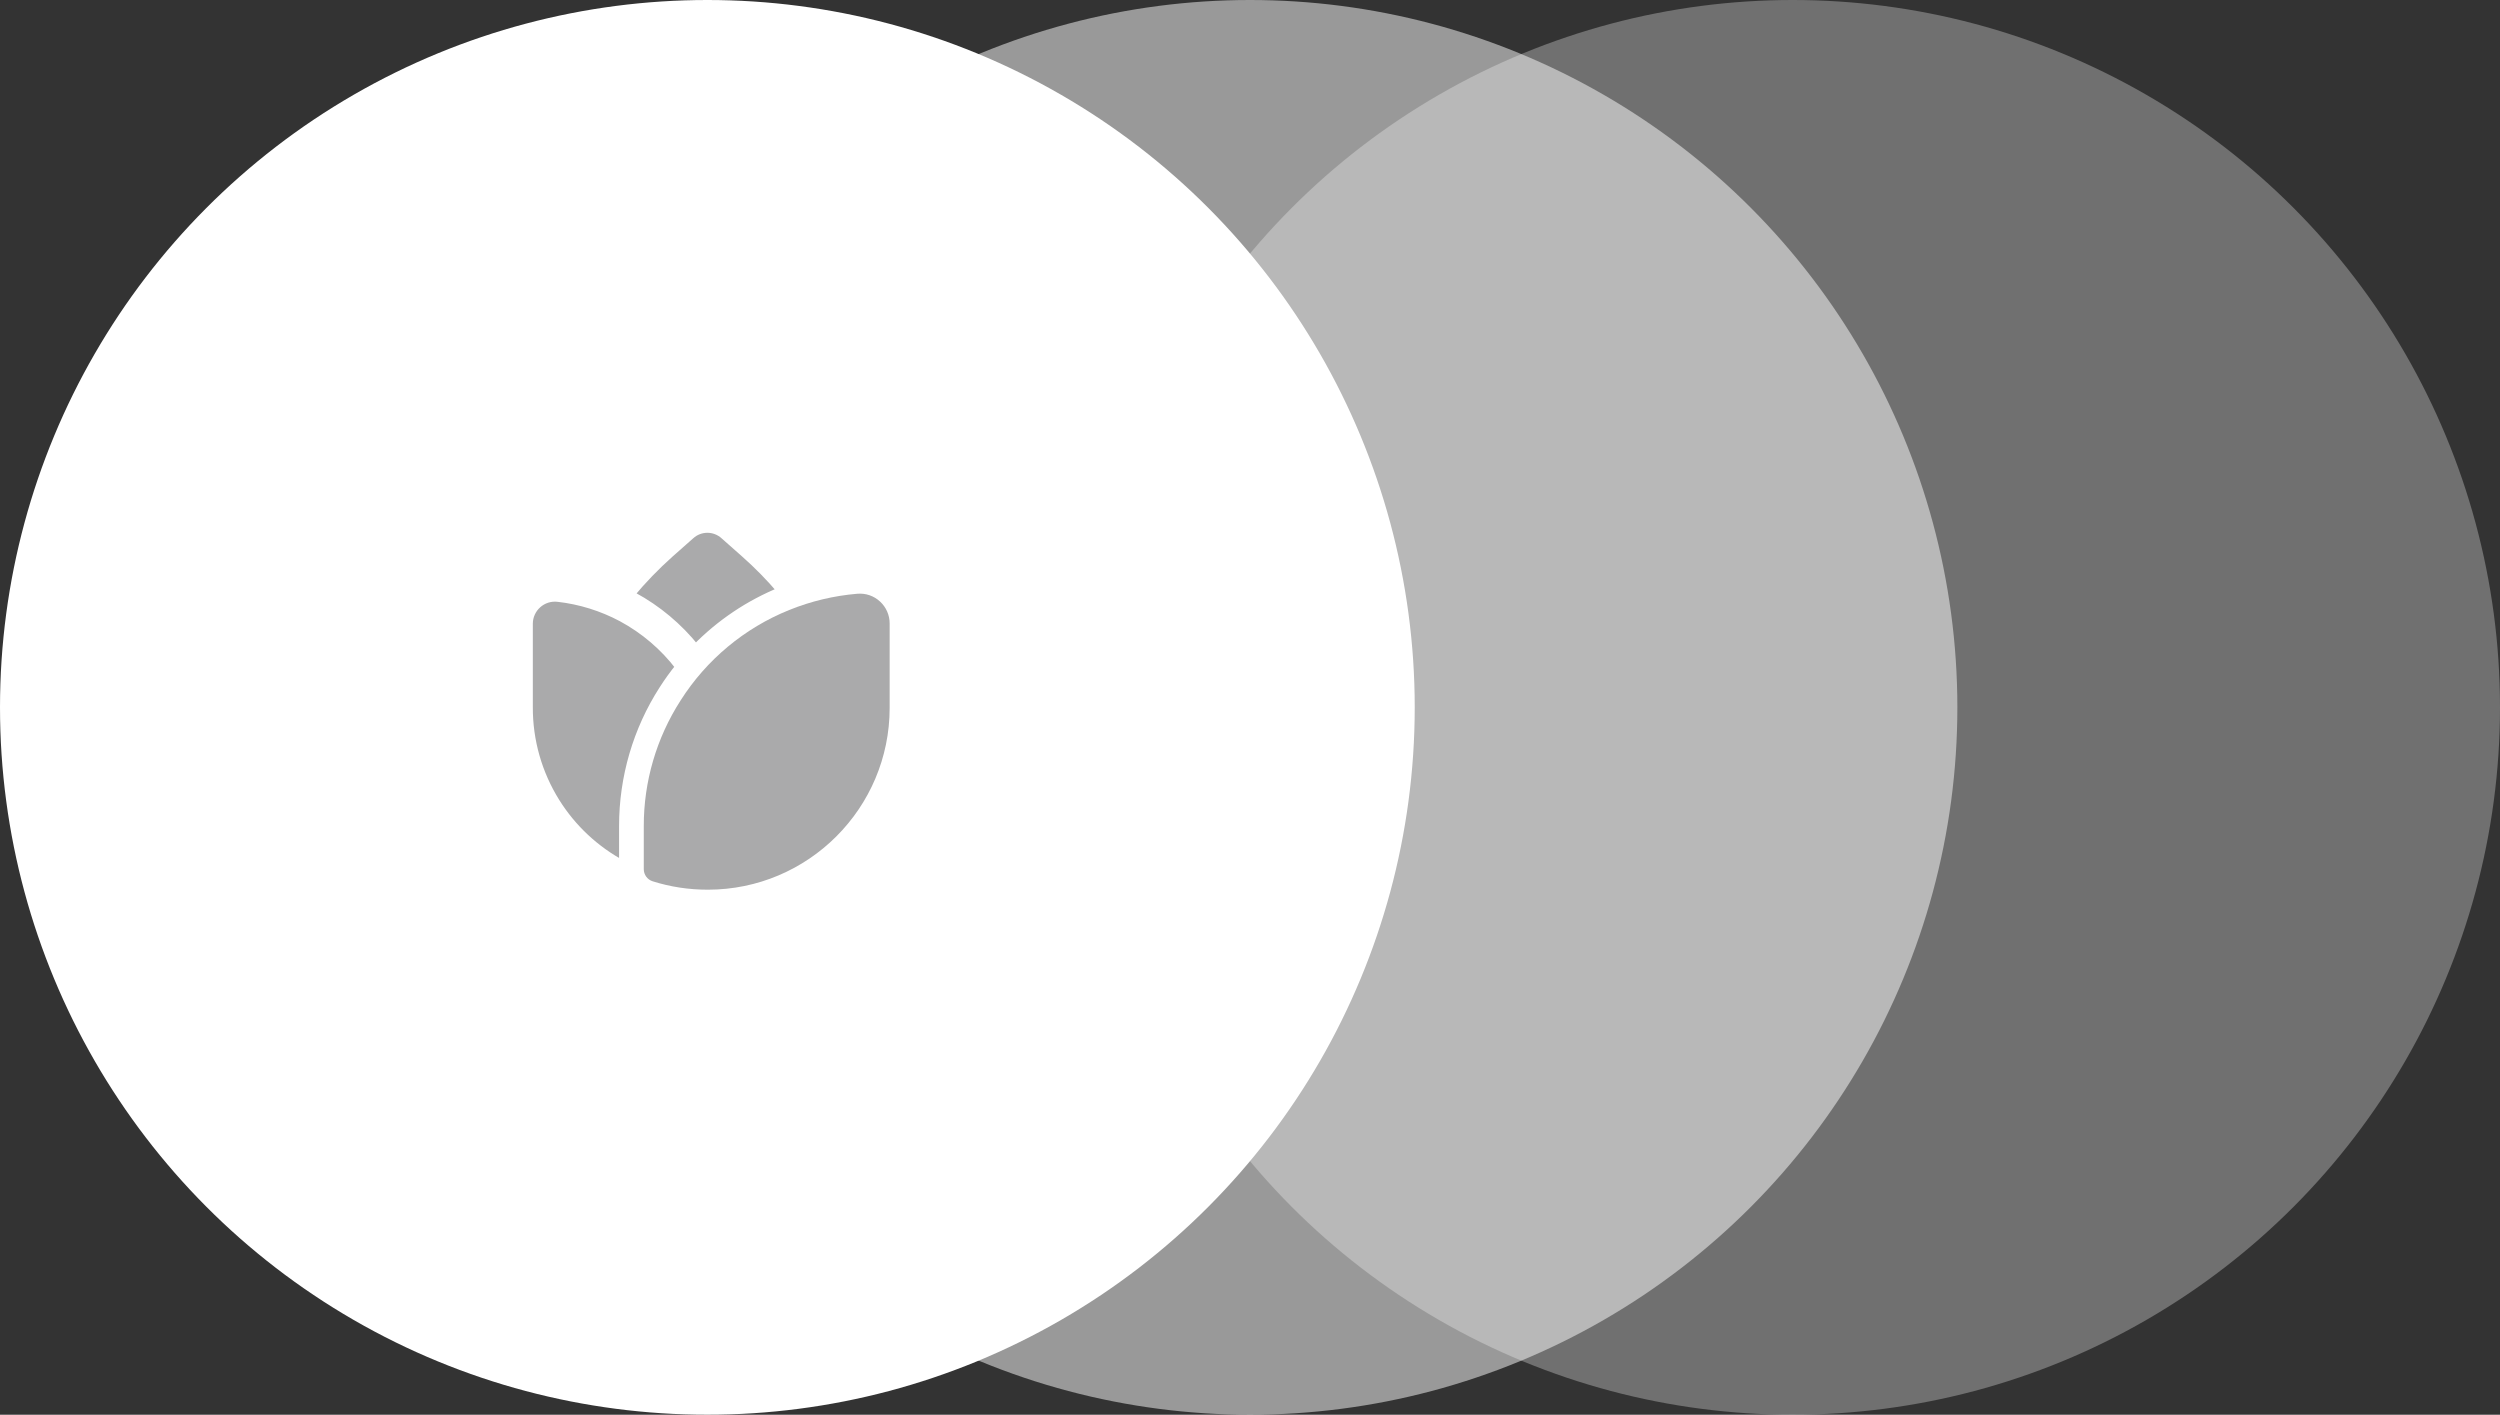 <?xml version="1.0" encoding="UTF-8"?> <svg xmlns="http://www.w3.org/2000/svg" width="129" height="73" viewBox="0 0 129 73" fill="none"><rect x="0" y="0" width="129" height="73" fill="#333333" stroke="none"/><circle opacity="0.3" cx="92.5" cy="36.5" r="36.5" fill="white"></circle><circle cx="36.5" cy="36.5" r="36.5" fill="white"></circle><circle opacity="0.5" cx="64.5" cy="36.5" r="36.5" fill="white"></circle><path d="M45.411 31.041C45.254 30.894 45.068 30.783 44.865 30.713C44.662 30.644 44.446 30.619 44.232 30.638C43.028 30.74 41.846 31.022 40.726 31.475C38.414 32.407 36.452 34.041 35.117 36.146C33.874 38.079 33.215 40.329 33.219 42.627V44.849C33.219 45.135 33.404 45.389 33.678 45.475C34.588 45.763 35.538 45.908 36.527 45.908C41.699 45.908 45.906 41.701 45.906 36.528V32.168C45.906 31.741 45.726 31.33 45.411 31.041Z" fill="#AAAAAB"></path><path d="M28.788 30.854L28.788 30.854C29.942 30.985 31.06 31.334 32.085 31.881C33.24 32.504 34.25 33.366 35.046 34.409C34.747 34.778 34.469 35.164 34.212 35.565C32.859 37.668 32.144 40.111 32.144 42.627V44.61C30.728 43.855 29.533 42.74 28.682 41.375C27.77 39.913 27.289 38.225 27.294 36.502V36.502V32.182C27.294 31.994 27.334 31.809 27.411 31.638C27.488 31.466 27.6 31.313 27.74 31.188L27.74 31.188C27.881 31.061 28.047 30.966 28.228 30.908C28.409 30.851 28.599 30.832 28.788 30.854ZM35.9 33.444C35.019 32.343 33.927 31.428 32.686 30.756L32.686 30.756L32.684 30.755C32.636 30.729 32.584 30.704 32.533 30.68C33.159 29.927 33.839 29.222 34.57 28.57C34.57 28.57 34.57 28.57 34.57 28.57L35.638 27.625L35.638 27.625L35.639 27.624C35.875 27.41 36.182 27.292 36.501 27.292C36.819 27.292 37.126 27.41 37.362 27.624L37.362 27.624L37.363 27.625L38.431 28.569C38.431 28.569 38.431 28.569 38.431 28.569C39.101 29.162 39.728 29.802 40.306 30.485C38.648 31.158 37.148 32.165 35.9 33.444Z" fill="#AAAAAB" stroke="white" stroke-width="0.4"></path></svg> 